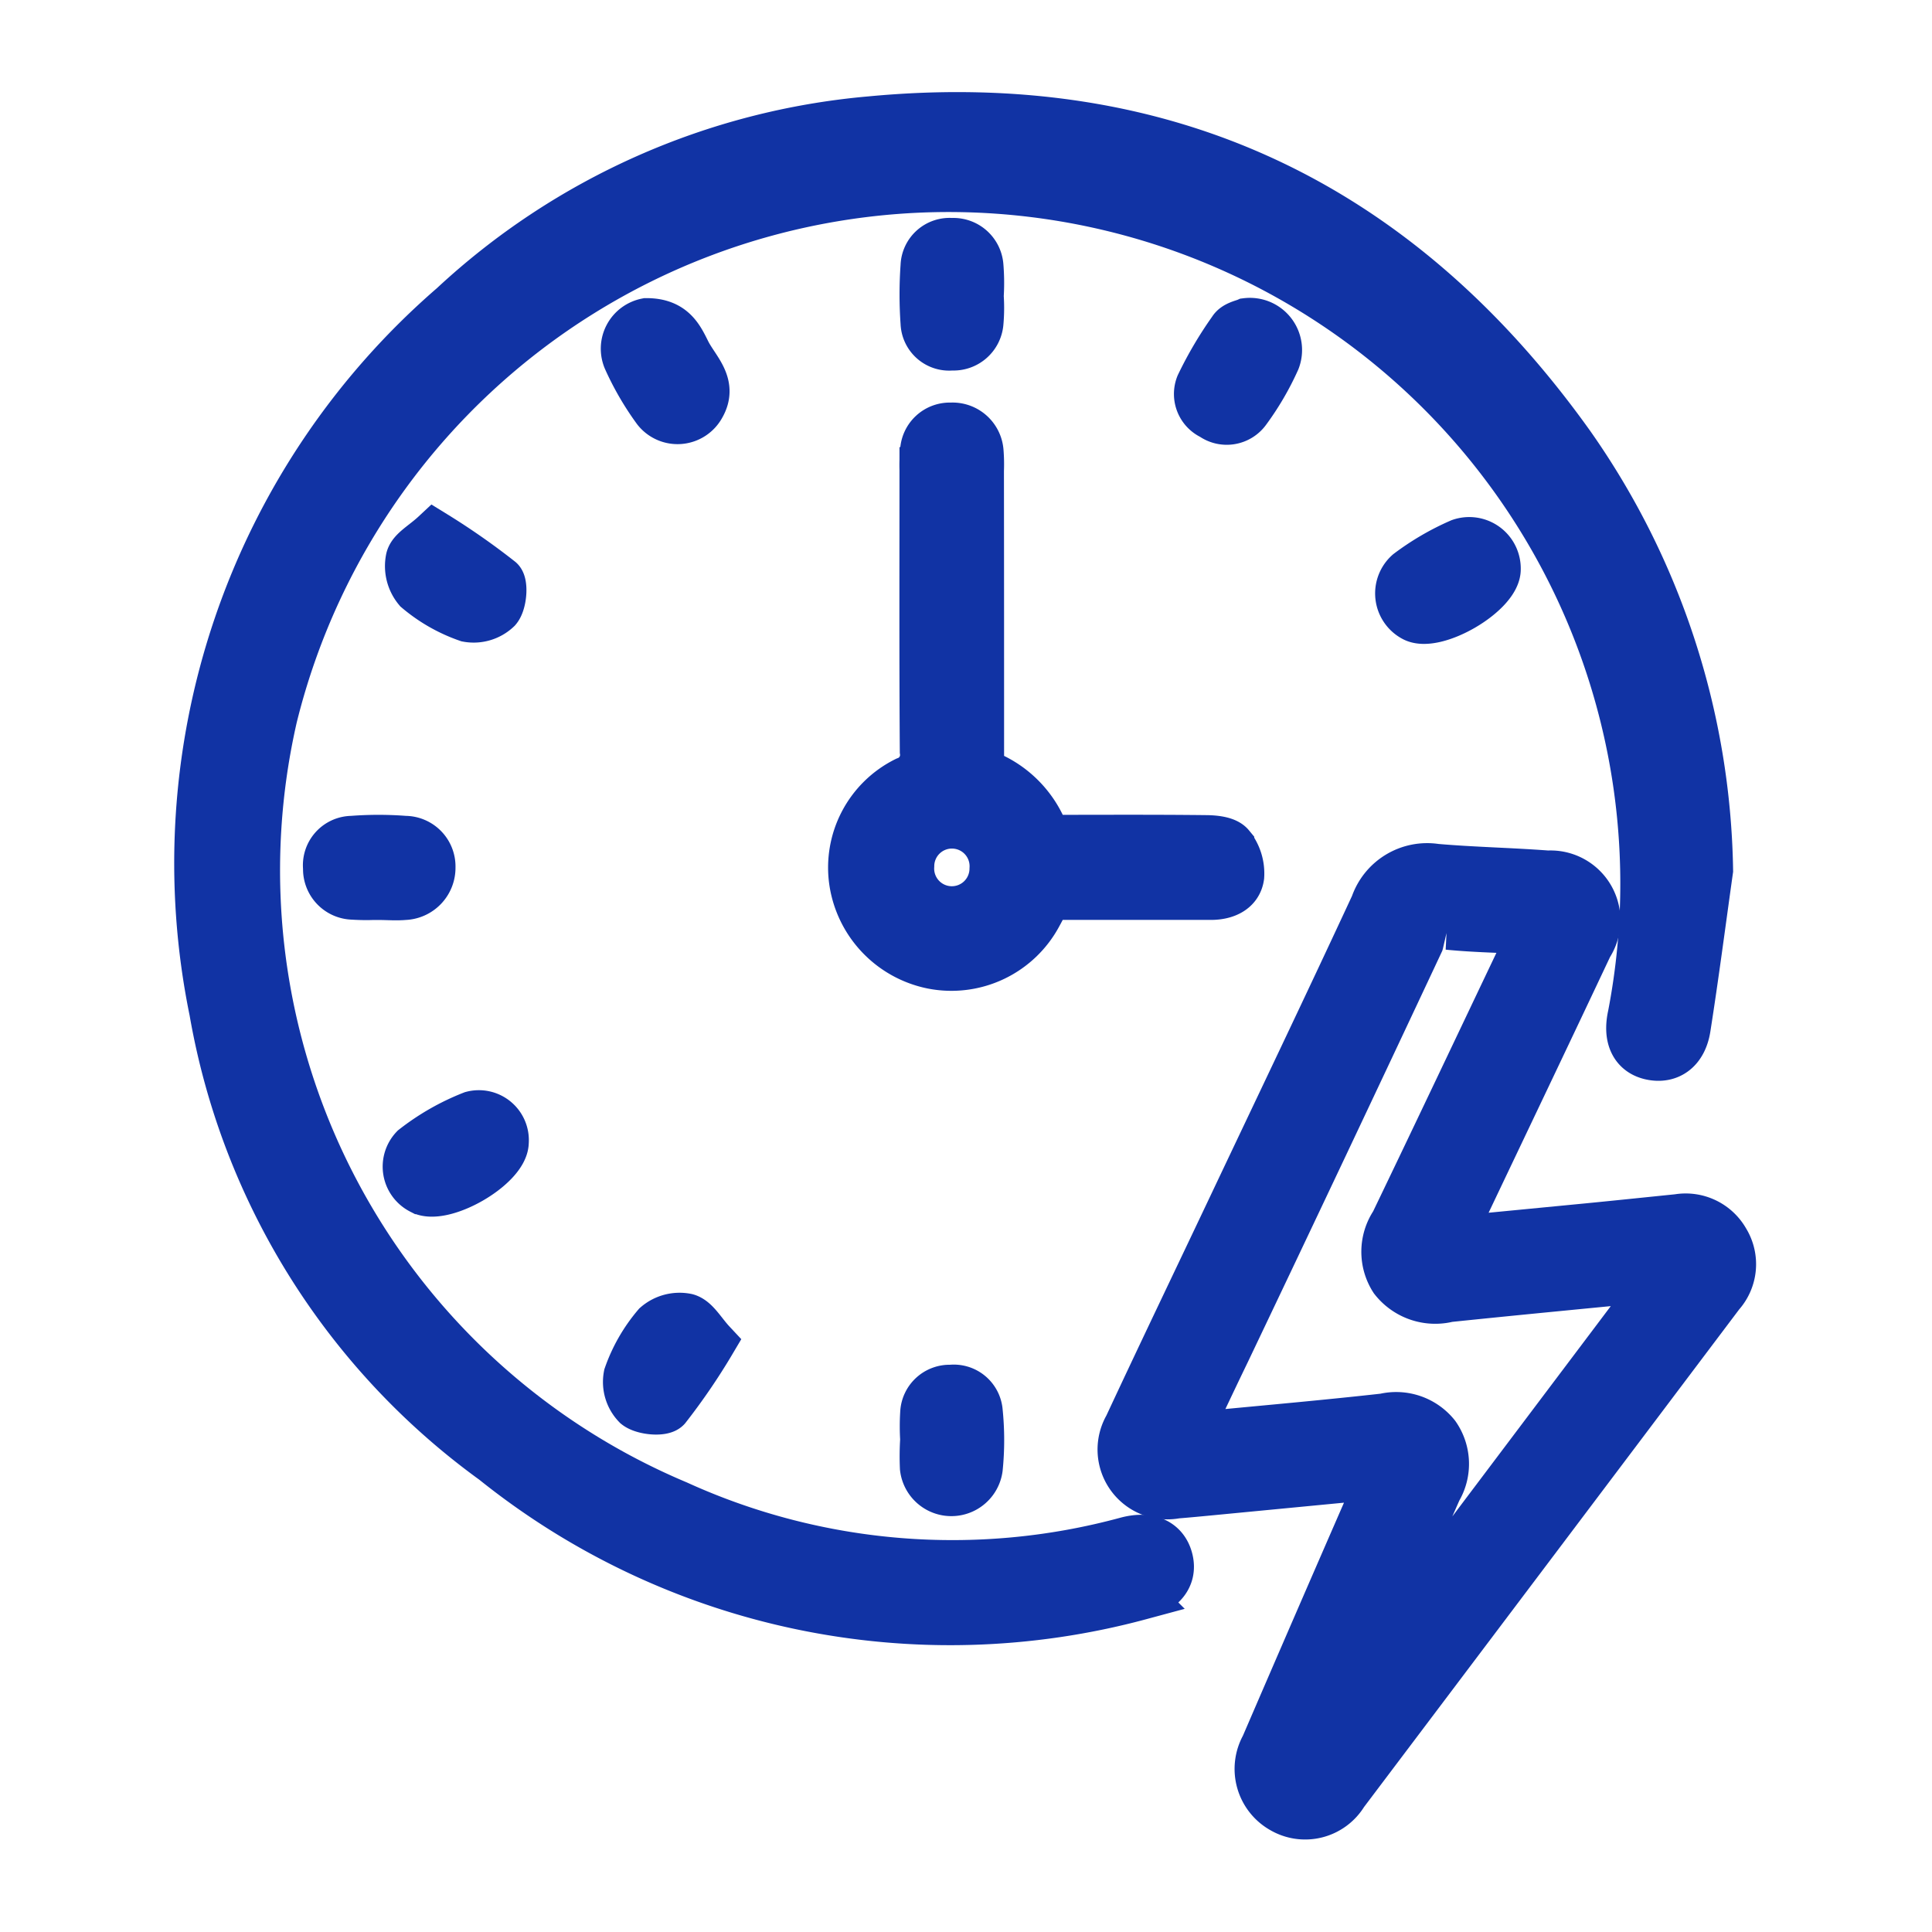 <svg xmlns="http://www.w3.org/2000/svg" xmlns:xlink="http://www.w3.org/1999/xlink" width="42" height="42" viewBox="0 0 42 42">
  <defs>
    <clipPath id="clip-Fast_Reliable_Turnaround">
      <rect width="42" height="42"/>
    </clipPath>
  </defs>
  <g id="Fast_Reliable_Turnaround" data-name="Fast &amp; Reliable Turnaround" clip-path="url(#clip-Fast_Reliable_Turnaround)">
    <g id="Group_919" data-name="Group 919" transform="translate(-16.83 -5.5)">
      <path id="Path_24714" data-name="Path 24714" d="M54.006,24.42c-.161,1.142-.309,2.287-.488,3.426-.077.493-.395.716-.794.633-.384-.08-.555-.412-.443-.911a15.1,15.1,0,0,0-29.487-6.477,14.934,14.934,0,0,0,8.767,17.094,14.427,14.427,0,0,0,9.761.79c.5-.133.856.038.947.442.083.371-.151.671-.649.8a15.866,15.866,0,0,1-14.066-2.946,15.321,15.321,0,0,1-6.11-9.786,16.035,16.035,0,0,1,5.219-15.349,15.292,15.292,0,0,1,9.084-4.042c6.428-.61,11.509,1.833,15.24,7.056A16.529,16.529,0,0,1,54.006,24.42Z" transform="translate(0)" fill="#1133a4" stroke="#1133a4" stroke-width="1"/>
      <path id="Path_24715" data-name="Path 24715" d="M171.453,139.136l-3.652.351c-.26.025-.521.05-.781.071a1.018,1.018,0,0,1-1.074-1.51c.749-1.608,1.518-3.206,2.277-4.809,1.03-2.175,2.069-4.345,3.082-6.528a1.236,1.236,0,0,1,1.36-.82c.809.07,1.622.084,2.432.146a1.019,1.019,0,0,1,.913,1.575c-.938,1.99-1.887,3.975-2.831,5.962-.058.122-.109.246-.184.418l2.958-.286c.657-.064,1.314-.133,1.972-.2a1.015,1.015,0,0,1,1.052.5,1,1,0,0,1-.109,1.192q-4.088,5.426-8.179,10.849a1.013,1.013,0,0,1-1.376.352,1.029,1.029,0,0,1-.394-1.4q1.159-2.689,2.331-5.373C171.314,139.484,171.373,139.332,171.453,139.136Zm-4.183-.9c.244-.013.408-.017.57-.032,1.233-.118,2.467-.227,3.7-.365a1.13,1.13,0,0,1,1.143.394,1.114,1.114,0,0,1,.044,1.208c-.521,1.182-1.029,2.371-1.541,3.557-.051.118-.1.239-.142.359l.061.031,6.445-8.555c-1.6.157-3.109.3-4.612.456a1.175,1.175,0,0,1-1.215-.417,1.134,1.134,0,0,1,.013-1.245c.918-1.908,1.824-3.822,2.734-5.733.087-.183.17-.369.278-.6-.645-.033-1.236-.042-1.822-.1a.5.5,0,0,0-.591.343q-2.093,4.463-4.214,8.912C167.848,137.014,167.58,137.583,167.271,138.237Z" transform="translate(-124.619 -101.547)" fill="#1133a4" stroke="#1133a4" stroke-width="1"/>
      <path id="Path_24716" data-name="Path 24716" d="M126.327,64.207a2.285,2.285,0,0,1,1.44,1.448c1.148,0,2.287-.007,3.426.006.2,0,.469.024.572.149a.984.984,0,0,1,.217.684c-.044.317-.336.445-.657.445l-3.386,0h-.146c-.064.127-.127.26-.2.39a2.161,2.161,0,0,1-2.329,1.111,2.2,2.2,0,0,1-1.739-1.82,2.13,2.13,0,0,1,1.159-2.227.573.573,0,0,0,.376-.621c-.014-2.037-.007-4.075-.007-6.112a3.142,3.142,0,0,1,.013-.412.581.581,0,0,1,.606-.555.611.611,0,0,1,.644.565,3.5,3.5,0,0,1,.008.413C126.327,59.841,126.327,62.015,126.327,64.207Zm.248,2.124a.884.884,0,1,0-1.766-.067.884.884,0,1,0,1.766.067Z" transform="translate(-88.169 -41.941)" fill="#1133a4" stroke="#1133a4" stroke-width="1"/>
      <path id="Path_24717" data-name="Path 24717" d="M42.276,122.641a4.5,4.5,0,0,1-.575,0,.6.6,0,0,1-.586-.622.574.574,0,0,1,.565-.635,7.442,7.442,0,0,1,1.149,0,.6.6,0,0,1,.6.618.635.635,0,0,1-.614.646c-.177.016-.356,0-.534,0Z" transform="translate(-17.197 -97.648)" fill="#1133a4" stroke="#1133a4" stroke-width="1"/>
      <path id="Path_24718" data-name="Path 24718" d="M88.314,40.333c.578,0,.736.342.894.66.187.376.6.707.314,1.2a.609.609,0,0,1-1.013.08,6.118,6.118,0,0,1-.639-1.1A.611.611,0,0,1,88.314,40.333Z" transform="translate(-57.43 -27.852)" fill="#1133a4" stroke="#1133a4" stroke-width="1"/>
      <path id="Path_24719" data-name="Path 24719" d="M54.531,73.617a15.219,15.219,0,0,1,1.445,1.008c.1.09.065.516-.058.656a.768.768,0,0,1-.669.2,3.442,3.442,0,0,1-1.1-.627.815.815,0,0,1-.173-.689C54.021,73.979,54.287,73.845,54.531,73.617Z" transform="translate(-28.26 -56.524)" fill="#1133a4" stroke="#1133a4" stroke-width="1"/>
      <path id="Path_24720" data-name="Path 24720" d="M90.034,196.946a13.571,13.571,0,0,1-.983,1.44c-.1.112-.533.074-.689-.051a.753.753,0,0,1-.2-.671,3.463,3.463,0,0,1,.631-1.1.791.791,0,0,1,.681-.178C89.678,196.444,89.818,196.715,90.034,196.946Z" transform="translate(-57.71 -162.266)" fill="#1133a4" stroke="#1133a4" stroke-width="1"/>
      <path id="Path_24721" data-name="Path 24721" d="M178.756,40.3a.634.634,0,0,1,.67.858,5.973,5.973,0,0,1-.642,1.1.559.559,0,0,1-.781.125.548.548,0,0,1-.281-.7,8.18,8.18,0,0,1,.707-1.2C178.5,40.364,178.684,40.332,178.756,40.3Z" transform="translate(-134.833 -27.82)" fill="#1133a4" stroke="#1133a4" stroke-width="1"/>
      <path id="Path_24722" data-name="Path 24722" d="M211.438,75.253c0,.538-1.364,1.332-1.838,1.072a.62.62,0,0,1-.119-1.011,5.6,5.6,0,0,1,1.133-.661A.62.62,0,0,1,211.438,75.253Z" transform="translate(-162.048 -57.378)" fill="#1133a4" stroke="#1133a4" stroke-width="1"/>
      <path id="Path_24723" data-name="Path 24723" d="M55.726,165.152c-.012.545-1.379,1.328-1.85,1.06a.6.6,0,0,1-.16-.948,5.07,5.07,0,0,1,1.276-.728A.587.587,0,0,1,55.726,165.152Z" transform="translate(-27.901 -134.817)" fill="#1133a4" stroke="#1133a4" stroke-width="1"/>
      <path id="Path_24724" data-name="Path 24724" d="M135.95,28.953a3.64,3.64,0,0,1-.005.576.588.588,0,0,1-.622.541.557.557,0,0,1-.616-.537,8.746,8.746,0,0,1,0-1.233.565.565,0,0,1,.613-.545.589.589,0,0,1,.624.541,4.519,4.519,0,0,1,.006.658Z" transform="translate(-97.8 -17.016)" fill="#1133a4" stroke="#1133a4" stroke-width="1"/>
      <path id="Path_24725" data-name="Path 24725" d="M134.735,208.8a4.637,4.637,0,0,1,0-.574.575.575,0,0,1,.6-.551.566.566,0,0,1,.63.522,6.111,6.111,0,0,1,0,1.23.623.623,0,0,1-1.236-.012A5.656,5.656,0,0,1,134.735,208.8Z" transform="translate(-97.836 -172.006)" fill="#1133a4" stroke="#1133a4" stroke-width="1"/>
    </g>
  </g>
</svg>

